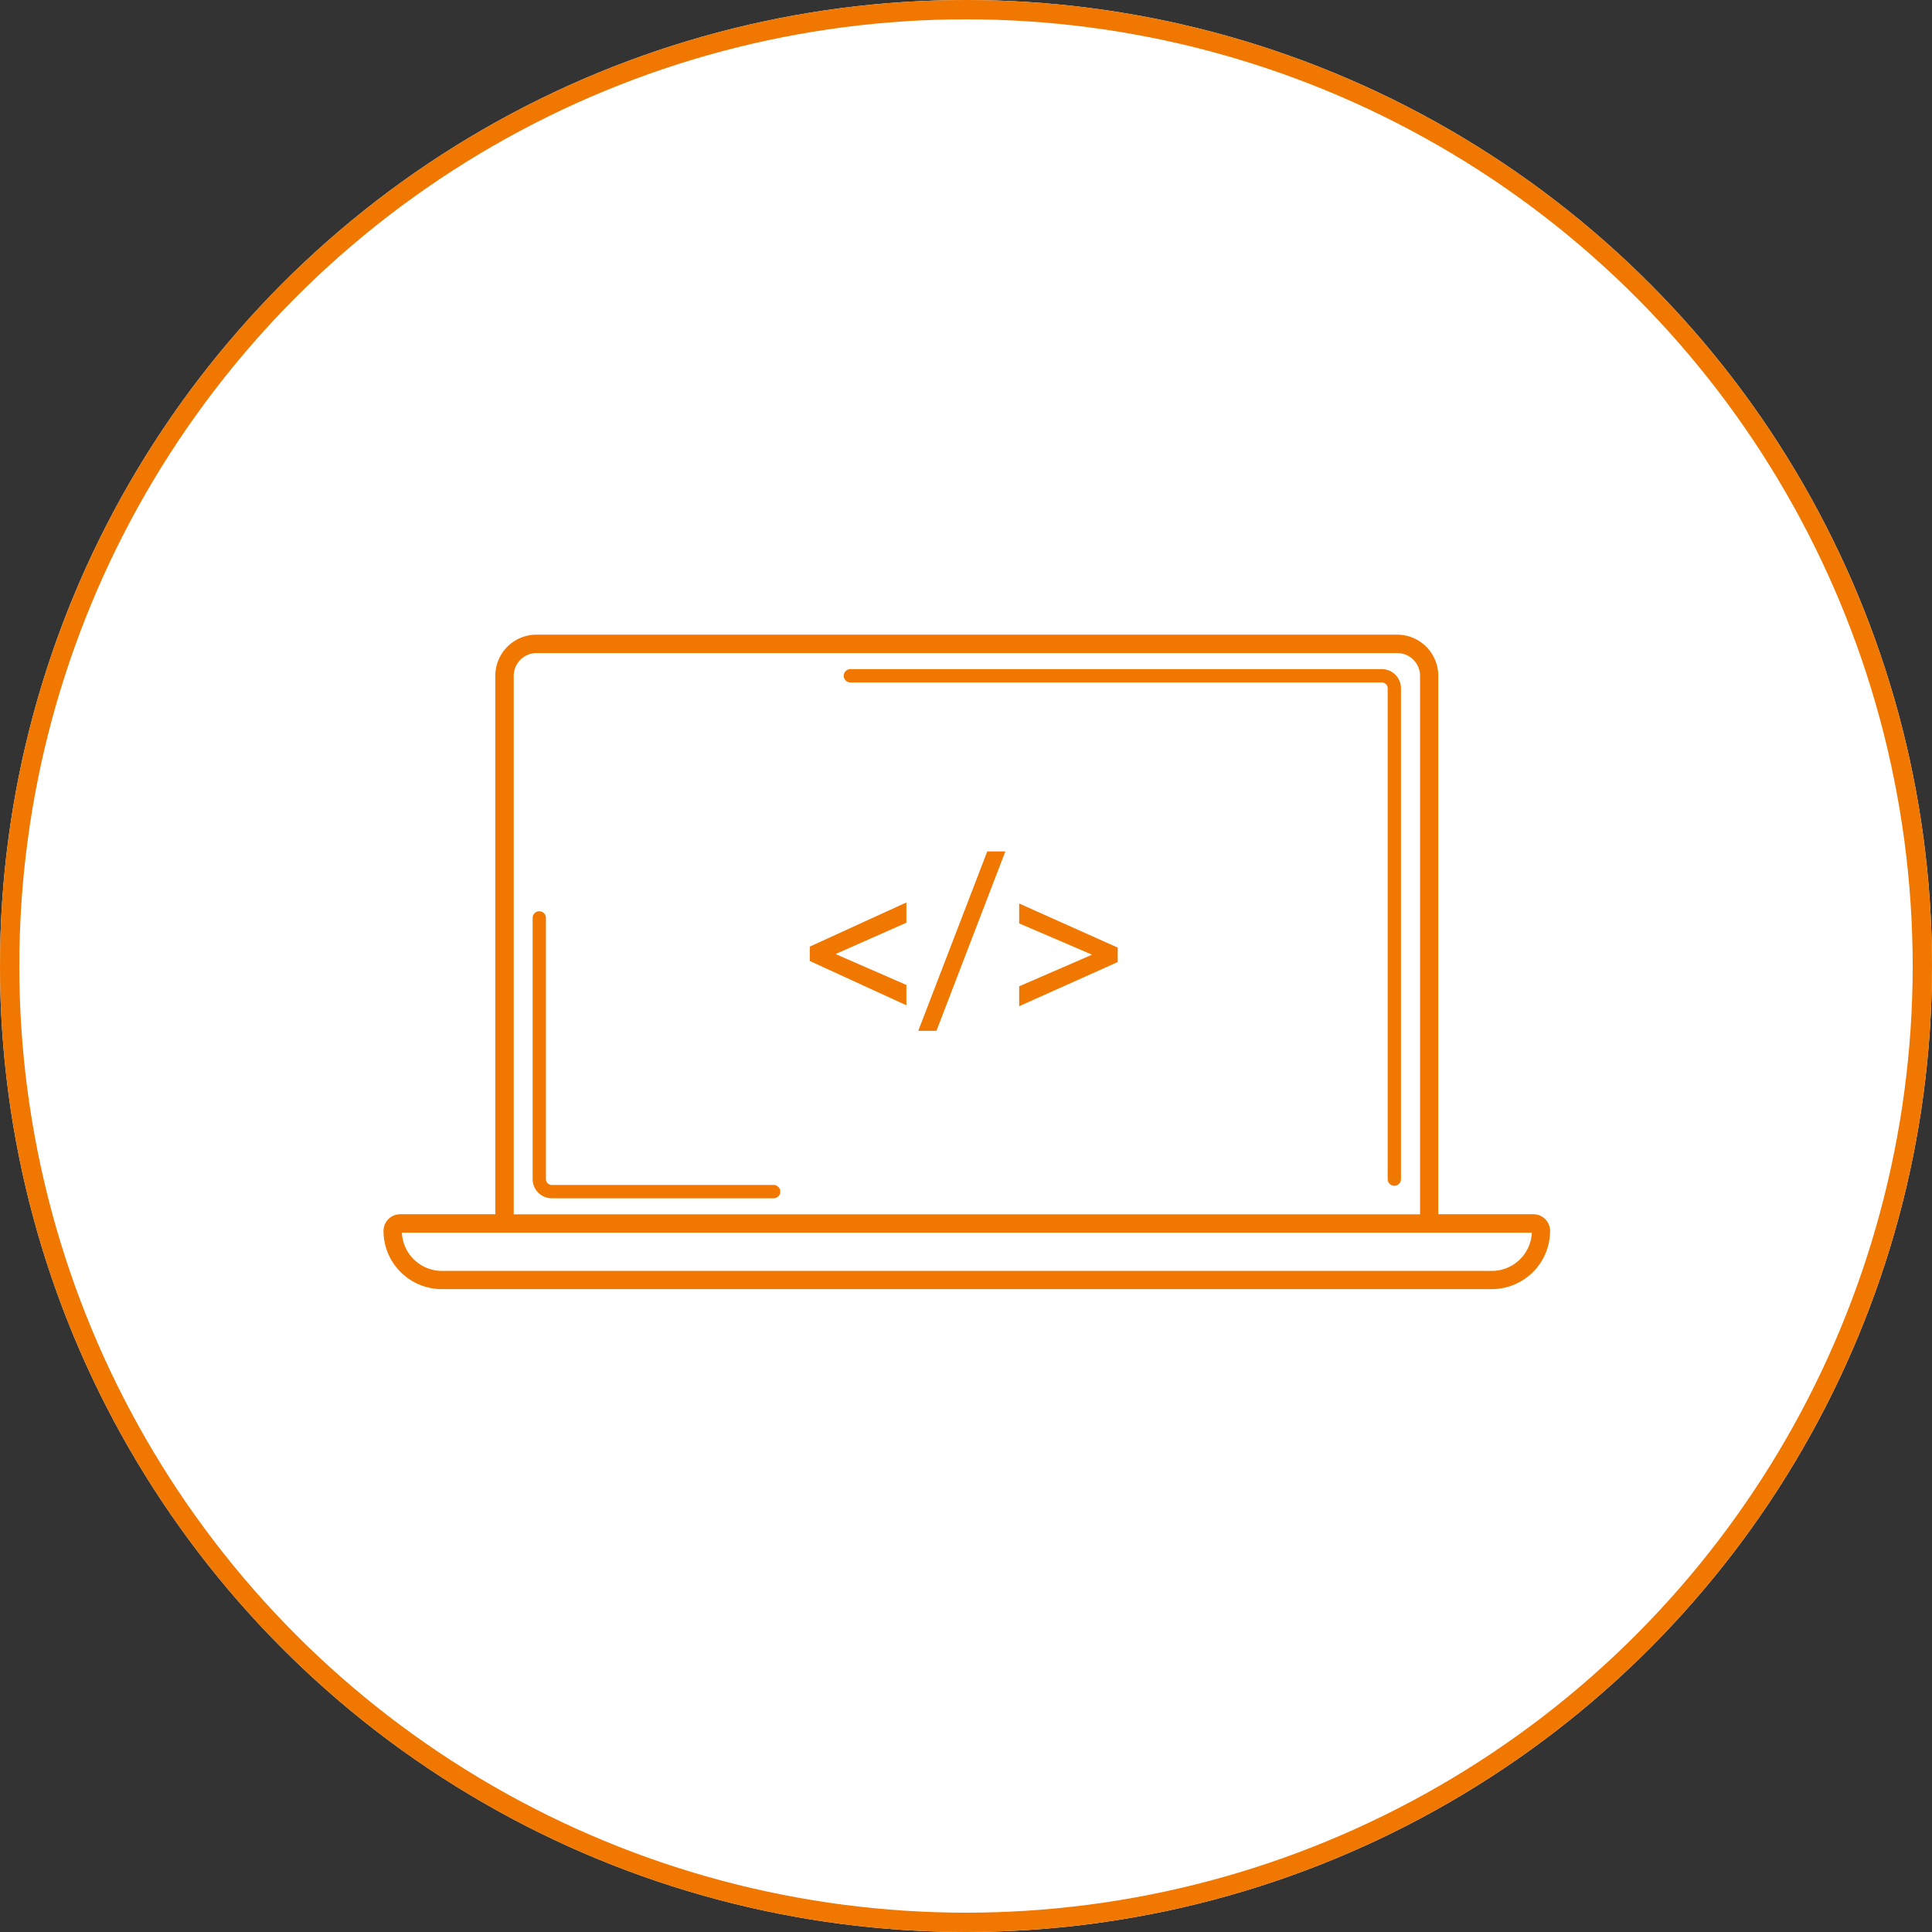 <svg xmlns="http://www.w3.org/2000/svg" width="100" height="100" viewBox="0 0 100 100">
  <rect x="0" y="0" width="100" height="100" fill="#333333" stroke="none"/>
  <g id="Group_5531" data-name="Group 5531" transform="translate(-210 -43)">
    <g id="Ellipse_34" data-name="Ellipse 34" transform="translate(210 43)" fill="#fff" stroke="#f07700" stroke-width="1">
      <circle cx="50" cy="50" r="50" stroke="none"/>
      <circle cx="50" cy="50" r="49.5" fill="none"/>
    </g>
    <g id="Group_10728" data-name="Group 10728" transform="translate(230 76)">
      <path id="Path_21725" data-name="Path 21725" d="M1480.861,11853.4h44.56a1.979,1.979,0,0,1,1.973,1.974v28.025h5.077a.713.713,0,0,1,.711.712,2.871,2.871,0,0,1-2.863,2.864h-54.357a2.871,2.871,0,0,1-2.863-2.864.713.713,0,0,1,.711-.712h5.077v-28.025a1.979,1.979,0,0,1,1.973-1.974Zm15.513,16.206c-.224.1-.279.194,0,.351l3.489,1.523v.719l-4.7-2.155v-.551l4.7-2.148v.716Zm5.092,4h-.619l3.456-8.987h.615Zm4.536-5.509v-.7l4.8,2.148v.553l-4.8,2.152v-.7l3.593-1.559c.369-.148.382-.18,0-.353Zm-12.859,13.787a.194.194,0,0,1,0,.389h-11.484a.844.844,0,0,1-.841-.842v-13.52a.194.194,0,0,1,.388,0v13.52a.455.455,0,0,0,.453.453Zm3.971-26.312a.193.193,0,0,1,0-.387h27.508a.841.841,0,0,1,.841.84v25.406a.194.194,0,0,1-.388,0v-25.406a.455.455,0,0,0-.453-.453Zm-23.2,28.48c-.192,0-.172.014-.159.213a2.225,2.225,0,0,0,2.211,2.067h54.357a2.224,2.224,0,0,0,2.216-2.216.065.065,0,0,0-.064-.064Zm5.625-.648h47.212v-28.025a1.333,1.333,0,0,0-1.326-1.327h-44.56a1.333,1.333,0,0,0-1.326,1.327v28.025Z" transform="translate(-1473.099 -11853.4)" fill="#f07700" stroke="#f07700" stroke-width="0.3"/>
    </g>
  </g>
</svg>

